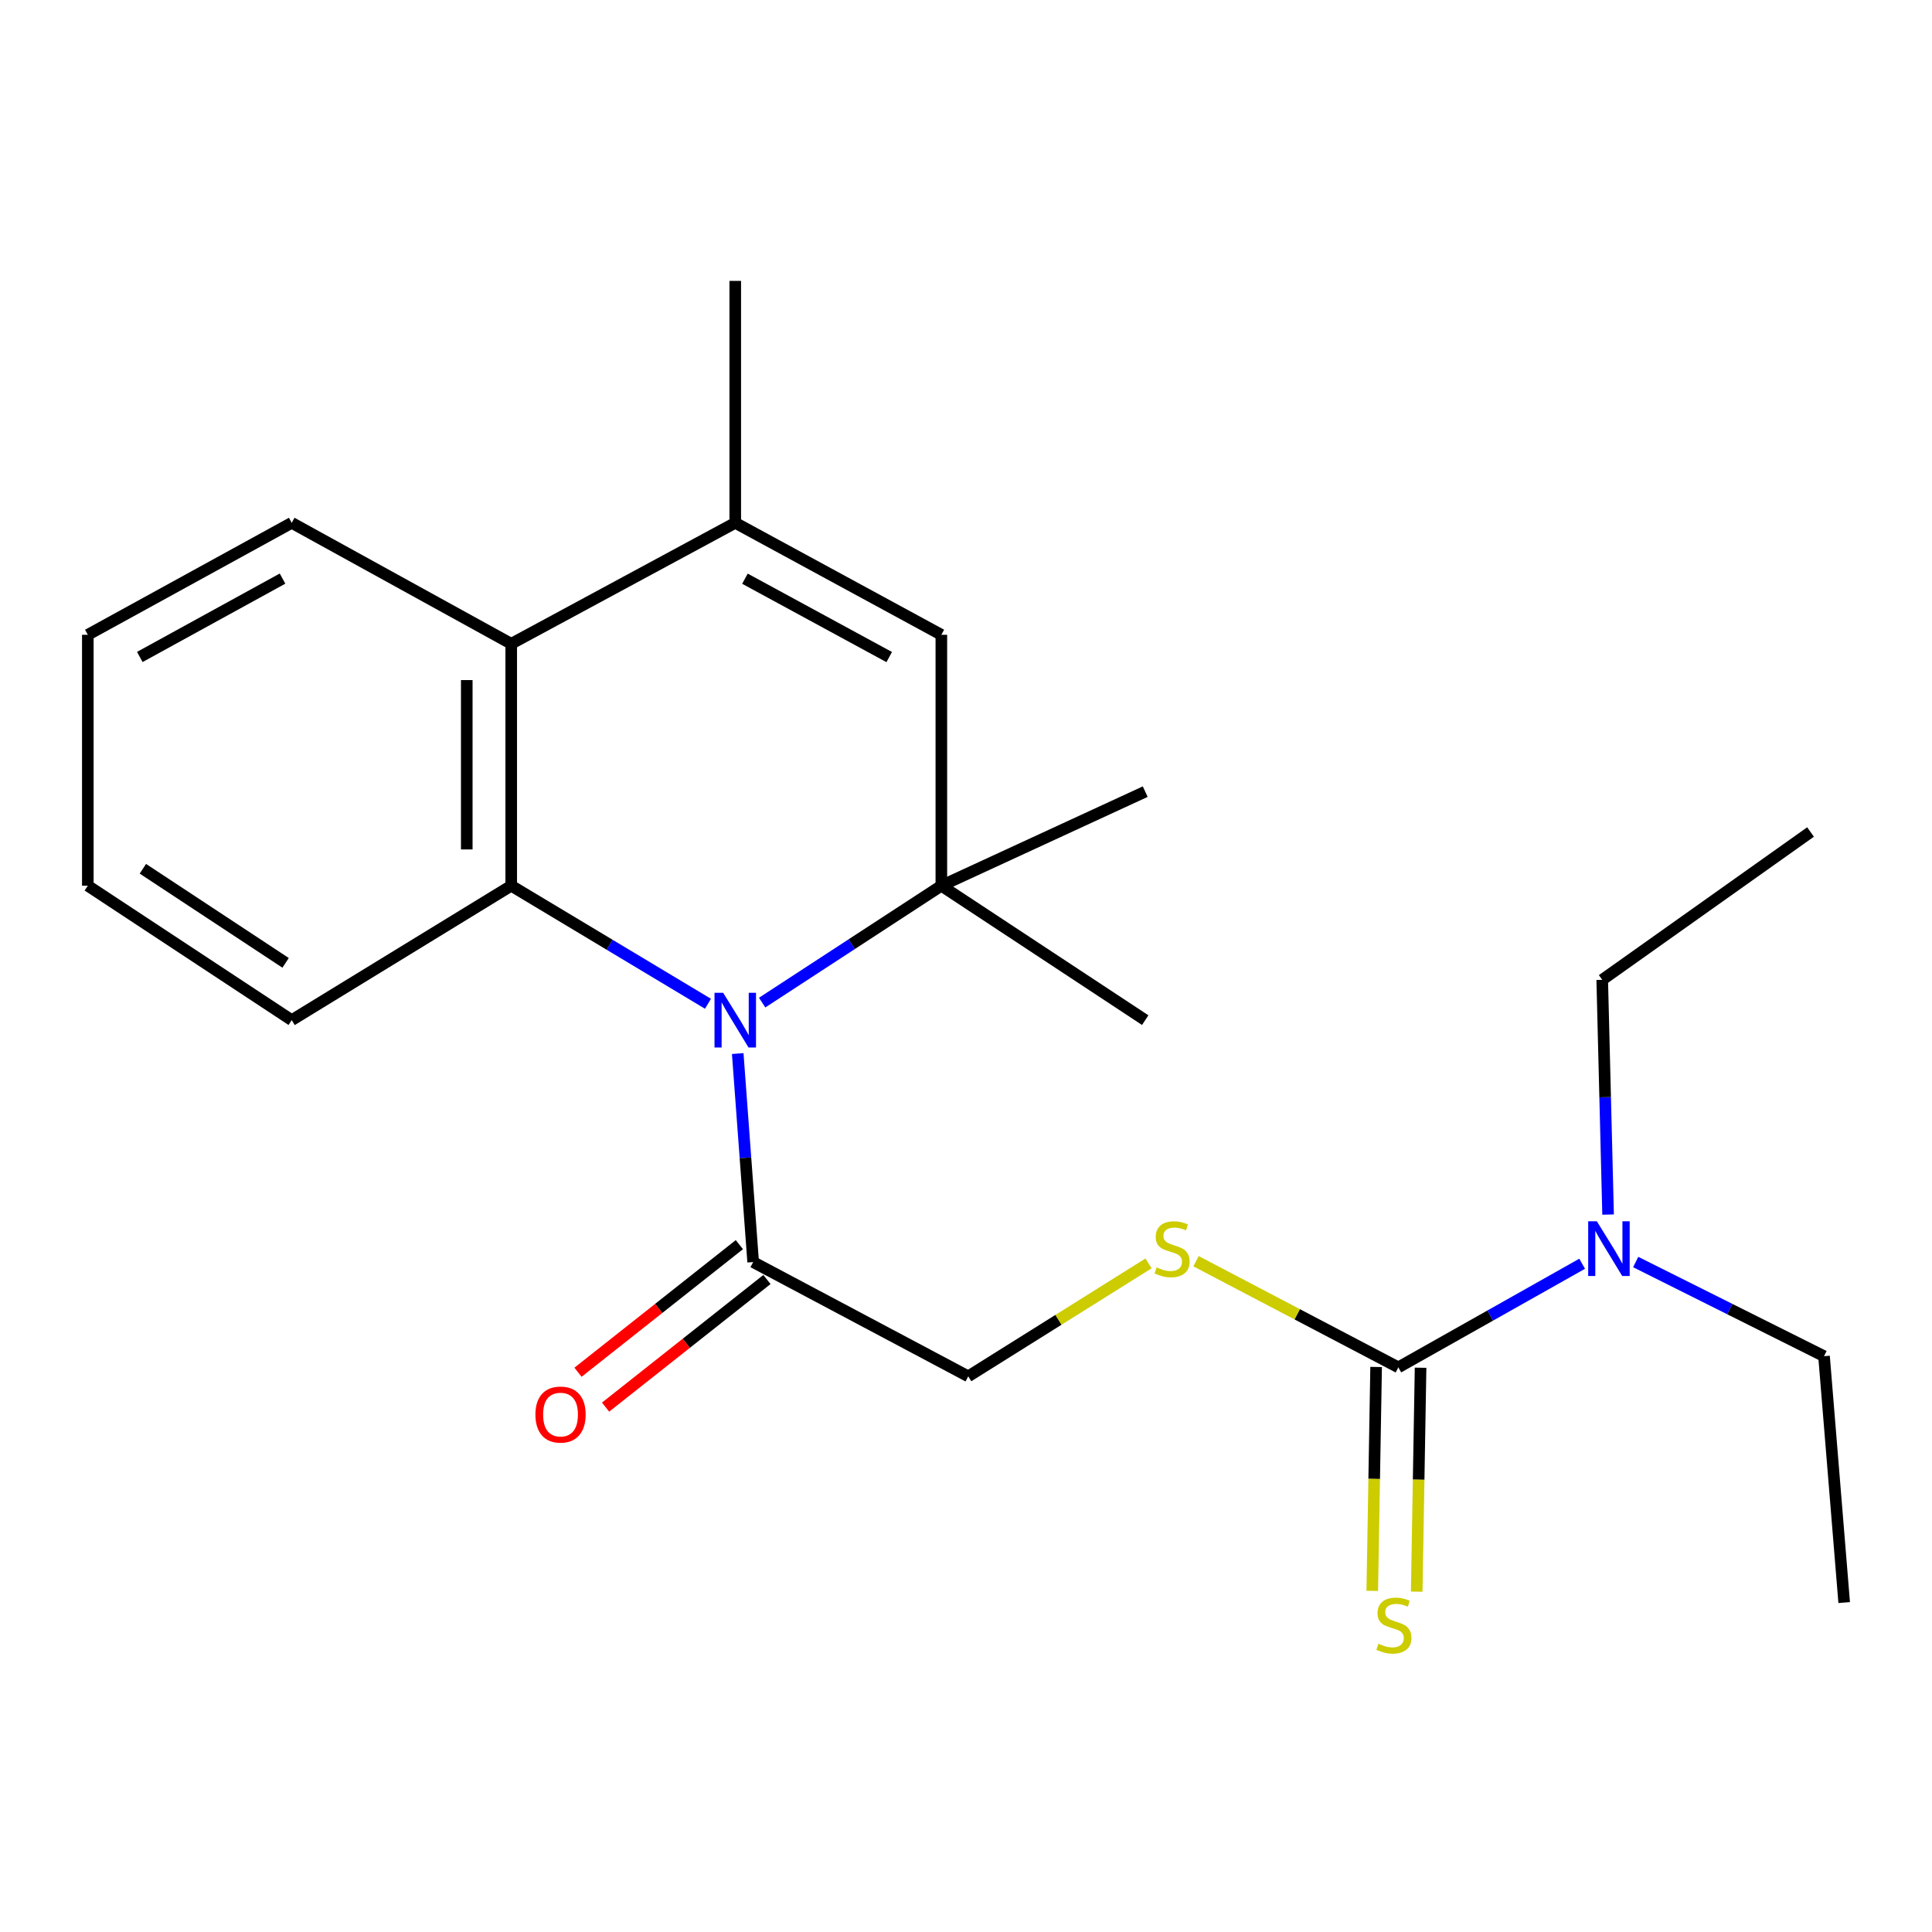 <?xml version='1.0' encoding='iso-8859-1'?>
<svg version='1.1' baseProfile='full'
              xmlns='http://www.w3.org/2000/svg'
                      xmlns:rdkit='http://www.rdkit.org/xml'
                      xmlns:xlink='http://www.w3.org/1999/xlink'
                  xml:space='preserve'
width='1000px' height='1000px' viewBox='0 0 1000 1000'>
<!-- END OF HEADER -->
<rect style='opacity:1.0;fill:#FFFFFF;stroke:none' width='1000' height='1000' x='0' y='0'> </rect>
<path class='bond-0' d='M 394.49,518.942 L 440.865,488.696' style='fill:none;fill-rule:evenodd;stroke:#0000FF;stroke-width:6px;stroke-linecap:butt;stroke-linejoin:miter;stroke-opacity:1' />
<path class='bond-0' d='M 440.865,488.696 L 487.241,458.449' style='fill:none;fill-rule:evenodd;stroke:#000000;stroke-width:6px;stroke-linecap:butt;stroke-linejoin:miter;stroke-opacity:1' />
<path class='bond-1' d='M 366.445,519.551 L 315.527,489' style='fill:none;fill-rule:evenodd;stroke:#0000FF;stroke-width:6px;stroke-linecap:butt;stroke-linejoin:miter;stroke-opacity:1' />
<path class='bond-1' d='M 315.527,489 L 264.609,458.449' style='fill:none;fill-rule:evenodd;stroke:#000000;stroke-width:6px;stroke-linecap:butt;stroke-linejoin:miter;stroke-opacity:1' />
<path class='bond-6' d='M 381.846,545.323 L 385.84,599.286' style='fill:none;fill-rule:evenodd;stroke:#0000FF;stroke-width:6px;stroke-linecap:butt;stroke-linejoin:miter;stroke-opacity:1' />
<path class='bond-6' d='M 385.84,599.286 L 389.835,653.249' style='fill:none;fill-rule:evenodd;stroke:#000000;stroke-width:6px;stroke-linecap:butt;stroke-linejoin:miter;stroke-opacity:1' />
<path class='bond-2' d='M 487.241,458.449 L 487.241,328.57' style='fill:none;fill-rule:evenodd;stroke:#000000;stroke-width:6px;stroke-linecap:butt;stroke-linejoin:miter;stroke-opacity:1' />
<path class='bond-12' d='M 487.241,458.449 L 592.765,409.753' style='fill:none;fill-rule:evenodd;stroke:#000000;stroke-width:6px;stroke-linecap:butt;stroke-linejoin:miter;stroke-opacity:1' />
<path class='bond-13' d='M 487.241,458.449 L 592.765,528.023' style='fill:none;fill-rule:evenodd;stroke:#000000;stroke-width:6px;stroke-linecap:butt;stroke-linejoin:miter;stroke-opacity:1' />
<path class='bond-4' d='M 264.609,458.449 L 264.609,333.224' style='fill:none;fill-rule:evenodd;stroke:#000000;stroke-width:6px;stroke-linecap:butt;stroke-linejoin:miter;stroke-opacity:1' />
<path class='bond-4' d='M 241.597,439.665 L 241.597,352.008' style='fill:none;fill-rule:evenodd;stroke:#000000;stroke-width:6px;stroke-linecap:butt;stroke-linejoin:miter;stroke-opacity:1' />
<path class='bond-14' d='M 264.609,458.449 L 150.992,528.023' style='fill:none;fill-rule:evenodd;stroke:#000000;stroke-width:6px;stroke-linecap:butt;stroke-linejoin:miter;stroke-opacity:1' />
<path class='bond-23' d='M 487.241,328.57 L 380.566,270.617' style='fill:none;fill-rule:evenodd;stroke:#000000;stroke-width:6px;stroke-linecap:butt;stroke-linejoin:miter;stroke-opacity:1' />
<path class='bond-23' d='M 460.254,340.098 L 385.582,299.531' style='fill:none;fill-rule:evenodd;stroke:#000000;stroke-width:6px;stroke-linecap:butt;stroke-linejoin:miter;stroke-opacity:1' />
<path class='bond-3' d='M 380.566,270.617 L 264.609,333.224' style='fill:none;fill-rule:evenodd;stroke:#000000;stroke-width:6px;stroke-linecap:butt;stroke-linejoin:miter;stroke-opacity:1' />
<path class='bond-15' d='M 380.566,270.617 L 380.566,145.392' style='fill:none;fill-rule:evenodd;stroke:#000000;stroke-width:6px;stroke-linecap:butt;stroke-linejoin:miter;stroke-opacity:1' />
<path class='bond-16' d='M 264.609,333.224 L 150.992,270.617' style='fill:none;fill-rule:evenodd;stroke:#000000;stroke-width:6px;stroke-linecap:butt;stroke-linejoin:miter;stroke-opacity:1' />
<path class='bond-5' d='M 723.783,707.737 L 671.422,680.265' style='fill:none;fill-rule:evenodd;stroke:#000000;stroke-width:6px;stroke-linecap:butt;stroke-linejoin:miter;stroke-opacity:1' />
<path class='bond-5' d='M 671.422,680.265 L 619.061,652.793' style='fill:none;fill-rule:evenodd;stroke:#CCCC00;stroke-width:6px;stroke-linecap:butt;stroke-linejoin:miter;stroke-opacity:1' />
<path class='bond-8' d='M 712.278,707.539 L 711.278,765.484' style='fill:none;fill-rule:evenodd;stroke:#000000;stroke-width:6px;stroke-linecap:butt;stroke-linejoin:miter;stroke-opacity:1' />
<path class='bond-8' d='M 711.278,765.484 L 710.278,823.428' style='fill:none;fill-rule:evenodd;stroke:#CCCC00;stroke-width:6px;stroke-linecap:butt;stroke-linejoin:miter;stroke-opacity:1' />
<path class='bond-8' d='M 735.287,707.936 L 734.287,765.881' style='fill:none;fill-rule:evenodd;stroke:#000000;stroke-width:6px;stroke-linecap:butt;stroke-linejoin:miter;stroke-opacity:1' />
<path class='bond-8' d='M 734.287,765.881 L 733.287,823.826' style='fill:none;fill-rule:evenodd;stroke:#CCCC00;stroke-width:6px;stroke-linecap:butt;stroke-linejoin:miter;stroke-opacity:1' />
<path class='bond-9' d='M 723.783,707.737 L 771.349,680.924' style='fill:none;fill-rule:evenodd;stroke:#000000;stroke-width:6px;stroke-linecap:butt;stroke-linejoin:miter;stroke-opacity:1' />
<path class='bond-9' d='M 771.349,680.924 L 818.916,654.112' style='fill:none;fill-rule:evenodd;stroke:#0000FF;stroke-width:6px;stroke-linecap:butt;stroke-linejoin:miter;stroke-opacity:1' />
<path class='bond-10' d='M 389.835,653.249 L 501.163,712.391' style='fill:none;fill-rule:evenodd;stroke:#000000;stroke-width:6px;stroke-linecap:butt;stroke-linejoin:miter;stroke-opacity:1' />
<path class='bond-11' d='M 382.698,644.224 L 340.933,677.249' style='fill:none;fill-rule:evenodd;stroke:#000000;stroke-width:6px;stroke-linecap:butt;stroke-linejoin:miter;stroke-opacity:1' />
<path class='bond-11' d='M 340.933,677.249 L 299.168,710.274' style='fill:none;fill-rule:evenodd;stroke:#FF0000;stroke-width:6px;stroke-linecap:butt;stroke-linejoin:miter;stroke-opacity:1' />
<path class='bond-11' d='M 396.971,662.274 L 355.207,695.3' style='fill:none;fill-rule:evenodd;stroke:#000000;stroke-width:6px;stroke-linecap:butt;stroke-linejoin:miter;stroke-opacity:1' />
<path class='bond-11' d='M 355.207,695.3 L 313.442,728.325' style='fill:none;fill-rule:evenodd;stroke:#FF0000;stroke-width:6px;stroke-linecap:butt;stroke-linejoin:miter;stroke-opacity:1' />
<path class='bond-7' d='M 594.482,653.932 L 547.823,683.161' style='fill:none;fill-rule:evenodd;stroke:#CCCC00;stroke-width:6px;stroke-linecap:butt;stroke-linejoin:miter;stroke-opacity:1' />
<path class='bond-7' d='M 547.823,683.161 L 501.163,712.391' style='fill:none;fill-rule:evenodd;stroke:#000000;stroke-width:6px;stroke-linecap:butt;stroke-linejoin:miter;stroke-opacity:1' />
<path class='bond-17' d='M 846.636,653.22 L 895.375,677.589' style='fill:none;fill-rule:evenodd;stroke:#0000FF;stroke-width:6px;stroke-linecap:butt;stroke-linejoin:miter;stroke-opacity:1' />
<path class='bond-17' d='M 895.375,677.589 L 944.113,701.959' style='fill:none;fill-rule:evenodd;stroke:#000000;stroke-width:6px;stroke-linecap:butt;stroke-linejoin:miter;stroke-opacity:1' />
<path class='bond-18' d='M 832.344,628.655 L 830.825,567.907' style='fill:none;fill-rule:evenodd;stroke:#0000FF;stroke-width:6px;stroke-linecap:butt;stroke-linejoin:miter;stroke-opacity:1' />
<path class='bond-18' d='M 830.825,567.907 L 829.307,507.159' style='fill:none;fill-rule:evenodd;stroke:#000000;stroke-width:6px;stroke-linecap:butt;stroke-linejoin:miter;stroke-opacity:1' />
<path class='bond-19' d='M 150.992,528.023 L 45.455,458.449' style='fill:none;fill-rule:evenodd;stroke:#000000;stroke-width:6px;stroke-linecap:butt;stroke-linejoin:miter;stroke-opacity:1' />
<path class='bond-19' d='M 147.827,498.374 L 73.951,449.672' style='fill:none;fill-rule:evenodd;stroke:#000000;stroke-width:6px;stroke-linecap:butt;stroke-linejoin:miter;stroke-opacity:1' />
<path class='bond-24' d='M 150.992,270.617 L 45.455,328.57' style='fill:none;fill-rule:evenodd;stroke:#000000;stroke-width:6px;stroke-linecap:butt;stroke-linejoin:miter;stroke-opacity:1' />
<path class='bond-24' d='M 146.238,299.481 L 72.362,340.048' style='fill:none;fill-rule:evenodd;stroke:#000000;stroke-width:6px;stroke-linecap:butt;stroke-linejoin:miter;stroke-opacity:1' />
<path class='bond-20' d='M 944.113,701.959 L 954.545,829.485' style='fill:none;fill-rule:evenodd;stroke:#000000;stroke-width:6px;stroke-linecap:butt;stroke-linejoin:miter;stroke-opacity:1' />
<path class='bond-21' d='M 829.307,507.159 L 937.133,430.643' style='fill:none;fill-rule:evenodd;stroke:#000000;stroke-width:6px;stroke-linecap:butt;stroke-linejoin:miter;stroke-opacity:1' />
<path class='bond-22' d='M 45.455,458.449 L 45.455,328.57' style='fill:none;fill-rule:evenodd;stroke:#000000;stroke-width:6px;stroke-linecap:butt;stroke-linejoin:miter;stroke-opacity:1' />
<path  class='atom-0' d='M 374.306 513.863
L 383.586 528.863
Q 384.506 530.343, 385.986 533.023
Q 387.466 535.703, 387.546 535.863
L 387.546 513.863
L 391.306 513.863
L 391.306 542.183
L 387.426 542.183
L 377.466 525.783
Q 376.306 523.863, 375.066 521.663
Q 373.866 519.463, 373.506 518.783
L 373.506 542.183
L 369.826 542.183
L 369.826 513.863
L 374.306 513.863
' fill='#0000FF'/>
<path  class='atom-8' d='M 598.675 656.014
Q 598.995 656.134, 600.315 656.694
Q 601.635 657.254, 603.075 657.614
Q 604.555 657.934, 605.995 657.934
Q 608.675 657.934, 610.235 656.654
Q 611.795 655.334, 611.795 653.054
Q 611.795 651.494, 610.995 650.534
Q 610.235 649.574, 609.035 649.054
Q 607.835 648.534, 605.835 647.934
Q 603.315 647.174, 601.795 646.454
Q 600.315 645.734, 599.235 644.214
Q 598.195 642.694, 598.195 640.134
Q 598.195 636.574, 600.595 634.374
Q 603.035 632.174, 607.835 632.174
Q 611.115 632.174, 614.835 633.734
L 613.915 636.814
Q 610.515 635.414, 607.955 635.414
Q 605.195 635.414, 603.675 636.574
Q 602.155 637.694, 602.195 639.654
Q 602.195 641.174, 602.955 642.094
Q 603.755 643.014, 604.875 643.534
Q 606.035 644.054, 607.955 644.654
Q 610.515 645.454, 612.035 646.254
Q 613.555 647.054, 614.635 648.694
Q 615.755 650.294, 615.755 653.054
Q 615.755 656.974, 613.115 659.094
Q 610.515 661.174, 606.155 661.174
Q 603.635 661.174, 601.715 660.614
Q 599.835 660.094, 597.595 659.174
L 598.675 656.014
' fill='#CCCC00'/>
<path  class='atom-9' d='M 713.481 850.801
Q 713.801 850.921, 715.121 851.481
Q 716.441 852.041, 717.881 852.401
Q 719.361 852.721, 720.801 852.721
Q 723.481 852.721, 725.041 851.441
Q 726.601 850.121, 726.601 847.841
Q 726.601 846.281, 725.801 845.321
Q 725.041 844.361, 723.841 843.841
Q 722.641 843.321, 720.641 842.721
Q 718.121 841.961, 716.601 841.241
Q 715.121 840.521, 714.041 839.001
Q 713.001 837.481, 713.001 834.921
Q 713.001 831.361, 715.401 829.161
Q 717.841 826.961, 722.641 826.961
Q 725.921 826.961, 729.641 828.521
L 728.721 831.601
Q 725.321 830.201, 722.761 830.201
Q 720.001 830.201, 718.481 831.361
Q 716.961 832.481, 717.001 834.441
Q 717.001 835.961, 717.761 836.881
Q 718.561 837.801, 719.681 838.321
Q 720.841 838.841, 722.761 839.441
Q 725.321 840.241, 726.841 841.041
Q 728.361 841.841, 729.441 843.481
Q 730.561 845.081, 730.561 847.841
Q 730.561 851.761, 727.921 853.881
Q 725.321 855.961, 720.961 855.961
Q 718.441 855.961, 716.521 855.401
Q 714.641 854.881, 712.401 853.961
L 713.481 850.801
' fill='#CCCC00'/>
<path  class='atom-10' d='M 826.524 632.134
L 835.804 647.134
Q 836.724 648.614, 838.204 651.294
Q 839.684 653.974, 839.764 654.134
L 839.764 632.134
L 843.524 632.134
L 843.524 660.454
L 839.644 660.454
L 829.684 644.054
Q 828.524 642.134, 827.284 639.934
Q 826.084 637.734, 825.724 637.054
L 825.724 660.454
L 822.044 660.454
L 822.044 632.134
L 826.524 632.134
' fill='#0000FF'/>
<path  class='atom-12' d='M 277.127 732.172
Q 277.127 725.372, 280.487 721.572
Q 283.847 717.772, 290.127 717.772
Q 296.407 717.772, 299.767 721.572
Q 303.127 725.372, 303.127 732.172
Q 303.127 739.052, 299.727 742.972
Q 296.327 746.852, 290.127 746.852
Q 283.887 746.852, 280.487 742.972
Q 277.127 739.092, 277.127 732.172
M 290.127 743.652
Q 294.447 743.652, 296.767 740.772
Q 299.127 737.852, 299.127 732.172
Q 299.127 726.612, 296.767 723.812
Q 294.447 720.972, 290.127 720.972
Q 285.807 720.972, 283.447 723.772
Q 281.127 726.572, 281.127 732.172
Q 281.127 737.892, 283.447 740.772
Q 285.807 743.652, 290.127 743.652
' fill='#FF0000'/>
</svg>
